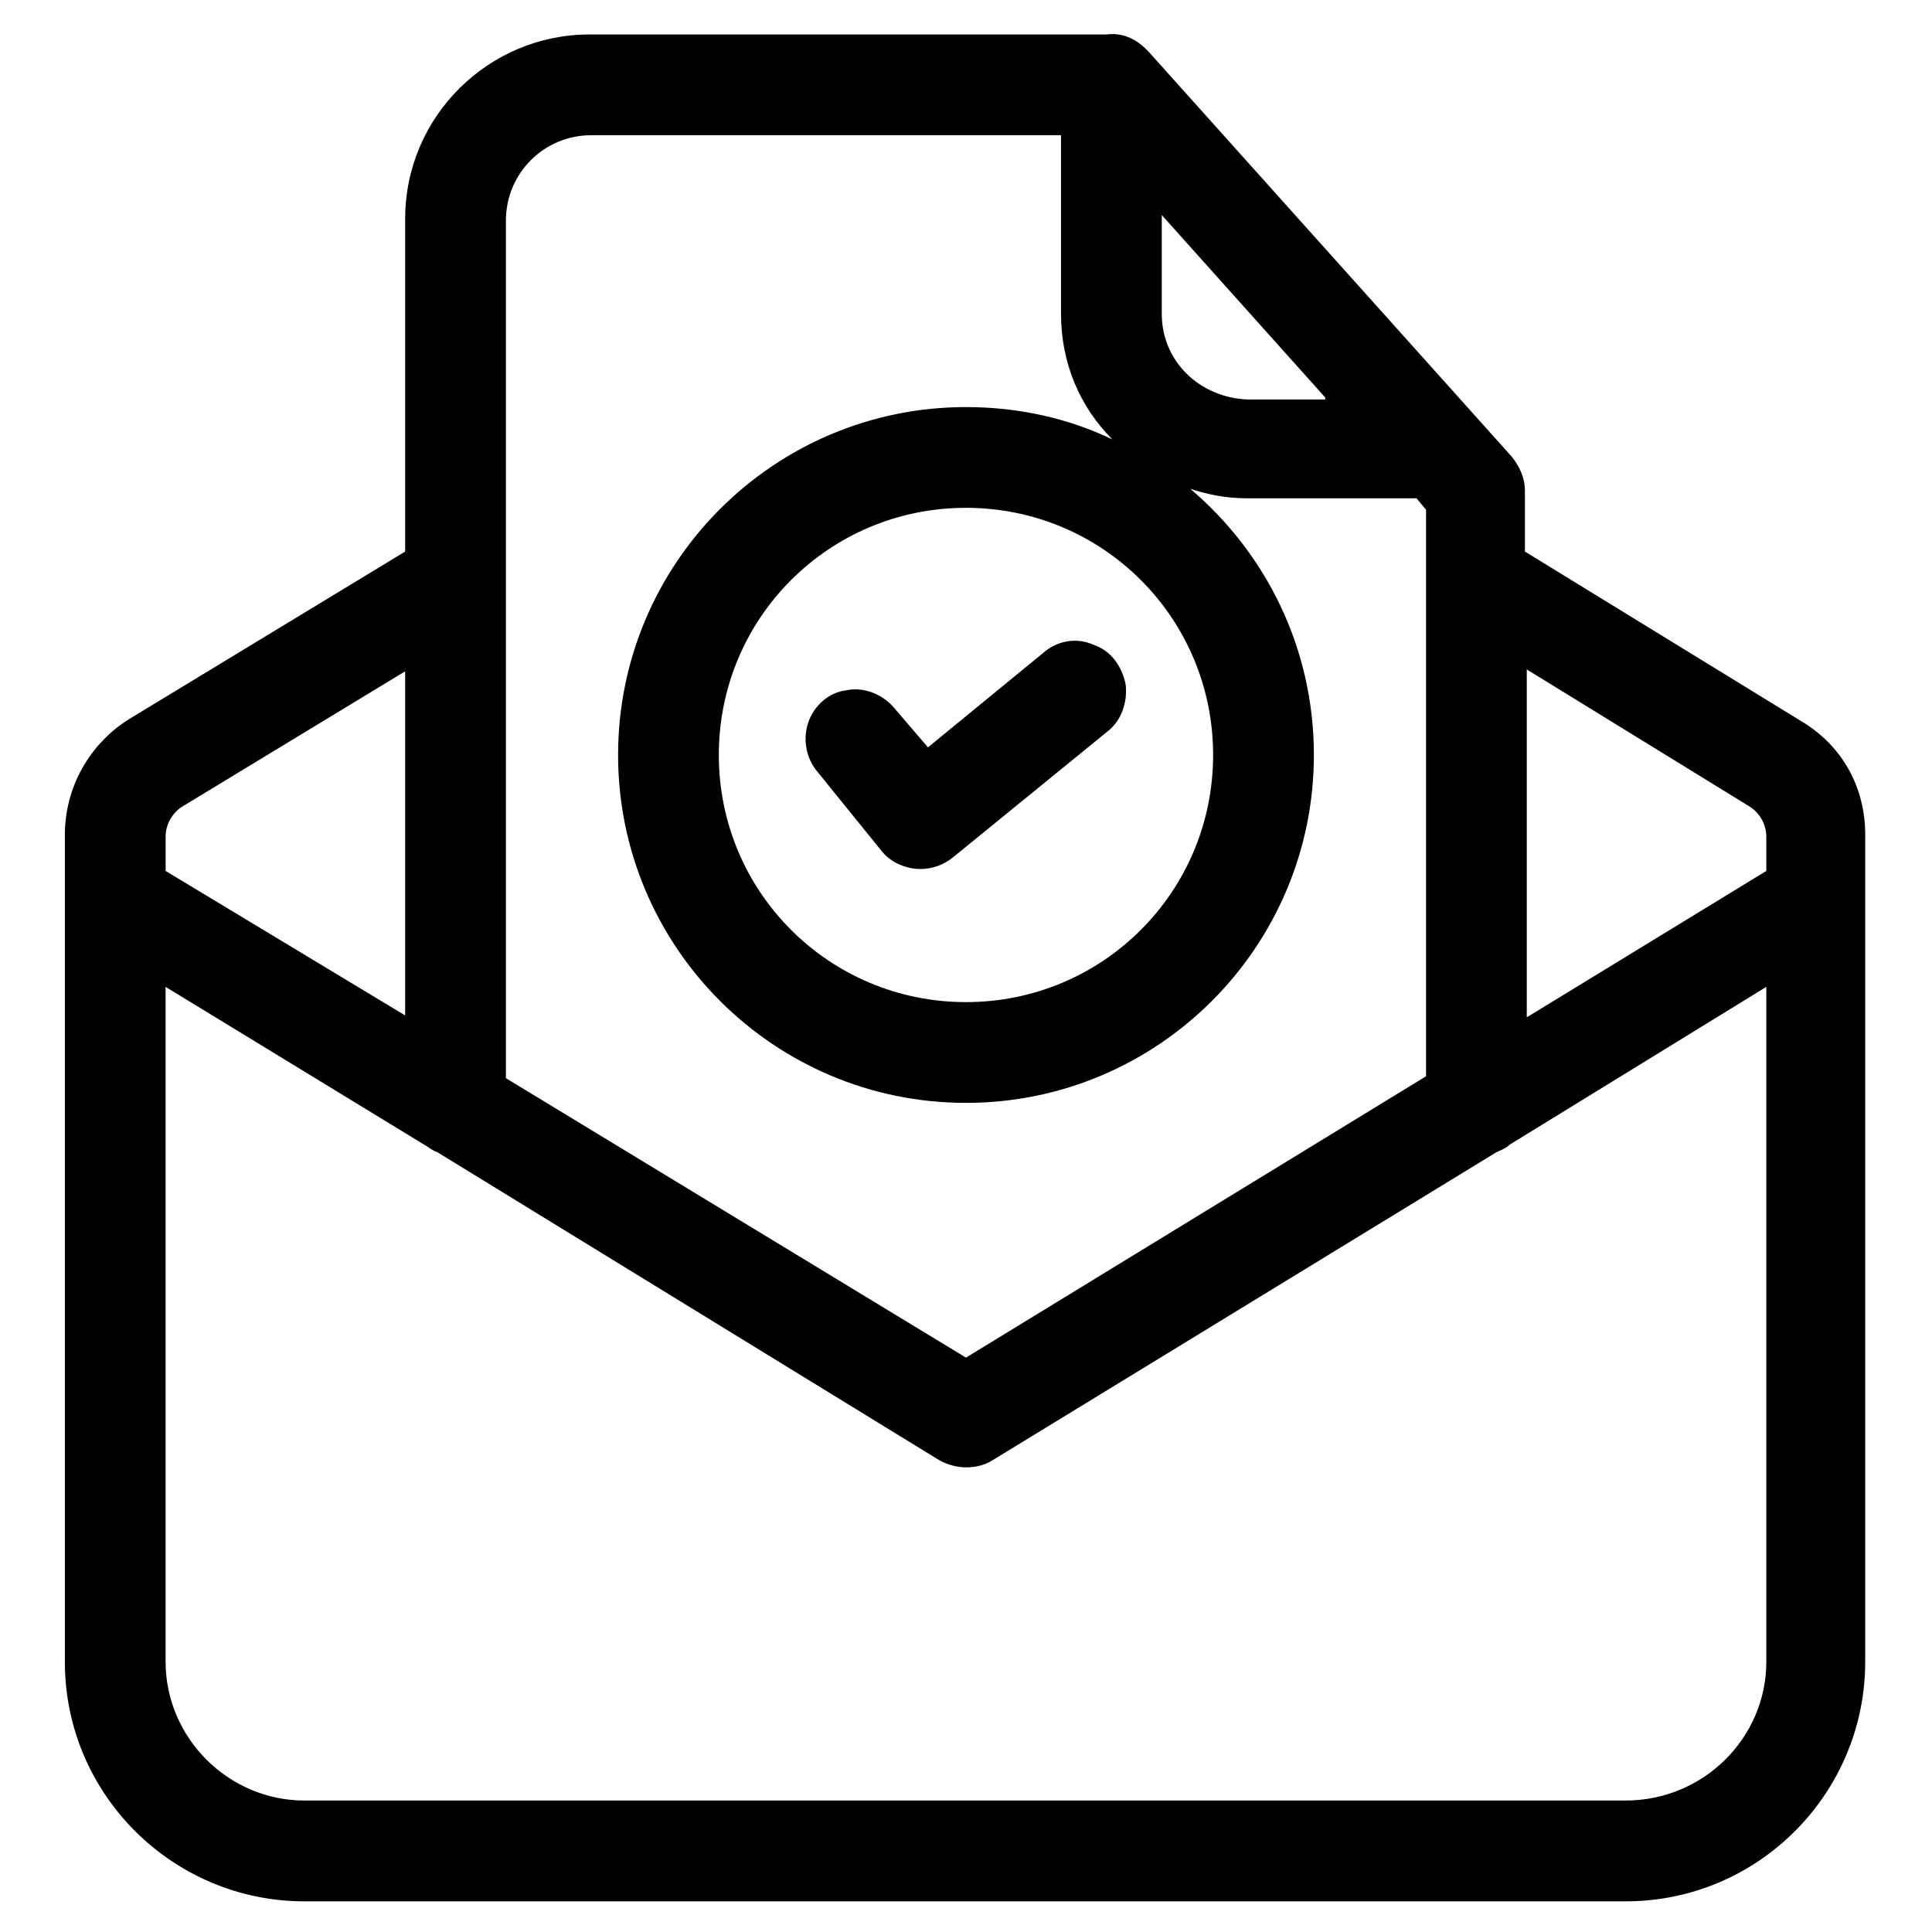 <?xml version="1.0" encoding="UTF-8"?>
<!-- Uploaded to: SVG Repo, www.svgrepo.com, Generator: SVG Repo Mixer Tools -->
<svg fill="#000000" width="800px" height="800px" version="1.1" viewBox="144 144 512 512" xmlns="http://www.w3.org/2000/svg">
 <path d="m360.7 348.61c-3.023-3.527-4.031-8.566-2.519-13.098 1.512-4.535 5.543-8.062 10.078-8.566 4.535-1.008 9.574 1.008 12.594 4.535l9.07 10.578 30.73-25.191c3.527-3.023 8.566-4.031 13.098-2.016 4.535 1.512 7.559 5.543 8.566 10.578 0.504 4.535-1.008 9.574-5.039 12.594l-40.809 33.25c-2.519 2.016-5.543 3.023-8.566 3.023-3.527 0-7.559-1.512-10.078-4.535zm277.6 16.625v219.16c0 34.762-28.215 63.48-63.48 63.48h-350.15c-34.762 0-63.48-28.215-63.48-63.48v-219.16c0-12.594 6.551-24.184 17.129-30.73l73.051-44.336 0.004-88.168c0-27.207 22.168-48.871 48.871-48.871h136.03 1.008c4.031-0.504 7.559 1.008 10.578 4.031l0.504 0.504 96.227 107.31c2.016 2.519 3.527 5.543 3.527 9.07v16.121l73.051 44.84c11.086 6.547 17.133 17.633 17.133 30.227zm-386.93 47.863v-91.191l-58.945 35.773c-2.519 1.512-4.535 4.535-4.535 8.062v9.07zm243.84-163.74-43.328-48.367v26.199c0 12.594 10.078 22.168 22.672 22.672h20.656zm-70.031-22.168v-47.359h-124.44c-12.594 0-22.672 10.078-22.672 22.672v227.22l121.93 74.062 121.92-74.562v-150.14l-2.519-3.023h-44.84c-5.543 0-10.578-1.008-15.113-2.519 20.152 17.129 32.746 42.32 32.746 70.535 0 50.883-41.312 92.195-92.195 92.195s-92.195-41.312-92.195-92.195 41.312-92.195 92.195-92.195c14.105 0 27.207 3.023 38.793 8.566-8.566-8.57-13.605-20.16-13.605-33.258zm-25.188 182.38c36.273 0 65.496-29.223 65.496-65.496 0-36.273-29.223-65.496-65.496-65.496s-65.496 29.223-65.496 65.496c0 36.277 29.219 65.496 65.496 65.496zm212.1 174.82v-178.86l-68.016 41.816c-1.008 1.008-2.519 1.512-3.527 2.016l-133.51 81.617c-4.031 2.519-9.574 2.519-14.105 0l-133-81.617c-1.512-0.504-2.519-1.512-3.527-2.016l-68.52-41.816v178.85c0 20.152 16.625 36.777 36.777 36.777h350.15c20.656 0.004 37.281-16.621 37.281-36.773zm-4.535-226.71-58.945-36.273v92.195l63.48-38.793v-9.07c0-3.527-2.016-6.547-4.535-8.059z"/>
</svg>